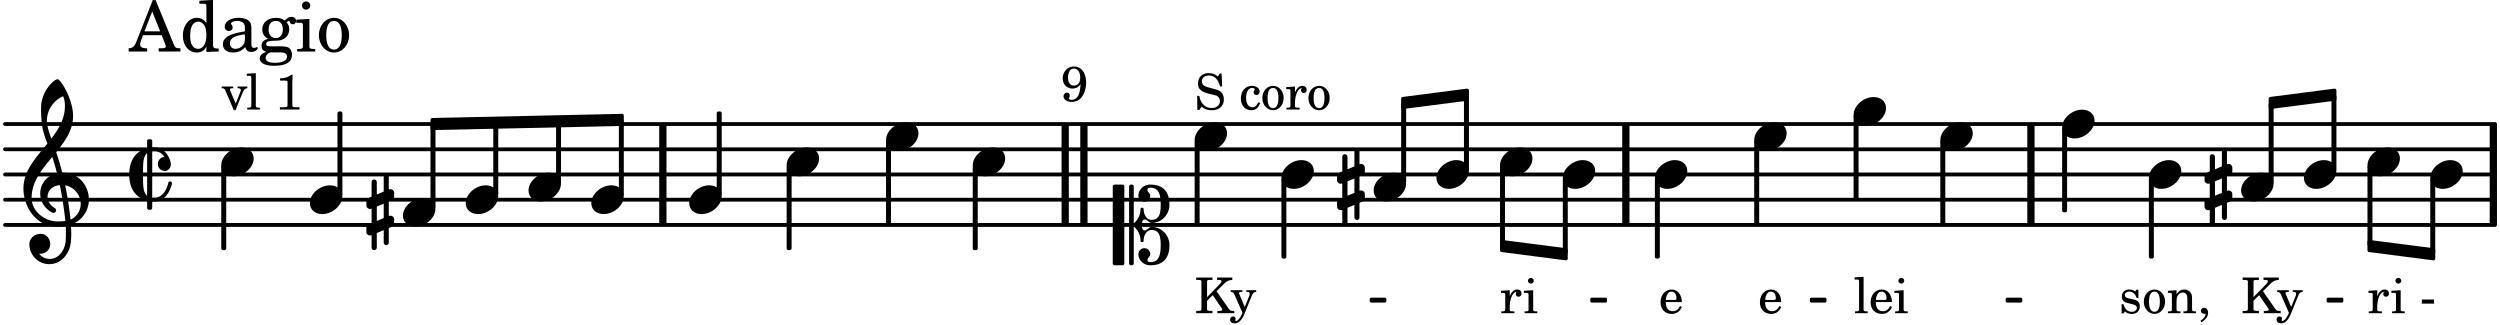 <svg xmlns="http://www.w3.org/2000/svg" xmlns:xlink="http://www.w3.org/1999/xlink" width="581.7" height="75.6" viewBox="0 0 277 36"><rect width="100%" height="100%" fill="#fff" rx="5"/><defs><path id="a" d="M2.219-1.594C1.109-1.594 0-.64 0 .375c0 .719.563 1.219 1.375 1.219 1.11 0 2.219-.953 2.219-1.969 0-.719-.563-1.219-1.375-1.219m0 0"/><path id="e" d="M.578-.406v1.61l-.328.124a.41.41 0 0 0-.25.375v.469a.4.4 0 0 0 .406.39c.078 0 .125-.015.172-.03v1.374a.28.28 0 0 0 .281.281c.157 0 .297-.125.297-.28v-1.61l.766-.328v1.375c0 .172.14.297.297.297s.265-.125.265-.297V1.75l.344-.156a.39.39 0 0 0 .25-.36V.766c0-.22-.203-.391-.406-.391-.078 0-.125.016-.188.031v-1.61l.344-.124a.43.43 0 0 0 .25-.375v-.469c0-.219-.203-.39-.406-.39-.078 0-.125.015-.188.03v-1.374c0-.156-.109-.281-.265-.281s-.297.125-.297.28v1.61l-.766.328v-1.375A.297.297 0 0 0 .86-3.64c-.156 0-.28.125-.28.297v1.594l-.329.156c-.156.047-.25.203-.25.36v.468a.4.4 0 0 0 .406.391c.078 0 .125-.016.172-.031m1.344-.547V.64l-.766.312V-.64Zm0 0"/><path id="q" d="M7.266-.016C7.266-1.546 6.14-3 4.359-3h-.046a24 24 0 0 0-.672-2.266c1-1.218 1.875-2.468 1.875-4.03 0-1.298-.766-3.11-1.547-3.97a.33.33 0 0 0-.203-.078c-.282 0-1.797 1.219-1.797 3.203 0 1.985.218 2.657.703 3.922-1.25 1.532-2.656 3-2.656 4.969C.016.953 1.563 3 3.75 3c.469 0 .89-.078.953-.078.016.265.016.562.016.844 0 .234 0 .468-.016.703-.062 1.11-.766 2.093-1.781 2.093a1.48 1.48 0 0 1-1.172-.578h.172c.578 0 1.062-.484 1.062-1.062 0-.625-.453-1.14-1.062-1.14-.656 0-1.25.5-1.25 1.14 0 1.234 1 2.219 2.203 2.219 1.36 0 2.313-1.203 2.406-2.578.016-.266.032-.532.032-.782 0-.344-.016-.672-.047-1.015a2.92 2.92 0 0 0 2-2.782m-2.032 2.22a40 40 0 0 0-.593-3.798A2.11 2.11 0 0 1 6.359.47c0 .812-.5 1.469-1.125 1.734m-1.453.202c-1.297 0-2.86-1.015-2.86-2.61 0-1.78 1.142-3.155 2.282-4.53.203.593.375 1.187.531 1.797A2.3 2.3 0 0 0 1.875-.672c0 1.422 1.266 2.14 1.469 2.14.172 0 .281-.14.281-.296a.28.28 0 0 0-.078-.203c-.594-.344-.86-.828-.86-1.297 0-.625.485-1.219 1.36-1.281.328 1.578.531 3.156.61 3.968-.376.047-.876.047-.876.047m.625-13.875c.14.328.203.547.203 1.11 0 1.375-.671 2.5-1.5 3.593-.312-.875-.5-1.484-.5-1.937 0-1.188.704-2.281 1.797-2.766m0 0"/><path id="r" d="M4.734.984c0-.125-.093-.218-.203-.218a.2.2 0 0 0-.203.172c-.187.843-.719 1.64-1.531 1.64-.094 0-.172 0-.25-.015v-5.126c.078-.015.156-.015.25-.015.469 0 .844.25 1.11.64-.454.016-.735.391-.735.782 0 .515.453.765.765.765.36 0 .672-.328.672-.718C4.61-1.641 4.063-3 2.797-3h-.25v-.703a.197.197 0 0 0-.203-.203h-.172c-.11 0-.188.078-.188.203v.797C.25-2.484 0-.875 0 0c0 2.125 1.266 2.719 1.984 2.906v.797c0 .125.079.203.188.203h.172c.11 0 .203-.078.203-.203V3h.25C4.234 3 4.734 1.172 4.734.984M1.984 2.36c-.421-.343-.453-1.046-.453-1.953v-.812c0-.906.032-1.61.453-1.953Zm0 0"/><path id="B" d="M3.234 0c0-.219 0-.61.329-.61.265 0 .453.391.734.391 1.094 0 1.984-.906 1.984-2.015 0-1.453-.703-2.235-2.125-2.235-.718 0-1.312.532-1.312 1.235 0 .359.297.656.672.656.359 0 .64-.297.64-.656 0-.313-.312-.36-.312-.672 0-.14.156-.219.312-.219.969 0 1.157.781 1.157 1.89 0 .985-.157 1.672-1.016 1.672-.547 0-.875-.578-.875-1.187 0-.11-.094-.156-.188-.156-.078 0-.156.047-.156.156a2.04 2.04 0 0 1-.75 1.578v-4.094a.207.207 0 0 0-.203-.203h-.11a.207.207 0 0 0-.203.203v8.532c0 .109.094.203.204.203h.109c.11 0 .203-.094.203-.203V.172c.469.39.75.953.75 1.578 0 .11.078.156.156.156.094 0 .188-.047.188-.156 0-.61.328-1.187.875-1.187.86 0 1.016.687 1.016 1.671 0 1.11-.188 1.891-1.157 1.891-.156 0-.312-.078-.312-.219 0-.312.312-.36.312-.672a.647.647 0 0 0-.64-.656.664.664 0 0 0-.672.656c0 .704.594 1.235 1.312 1.235 1.422 0 2.125-.782 2.125-2.235 0-1.109-.89-2.015-1.984-2.015-.281 0-.469.39-.734.39-.329 0-.329-.39-.329-.609m-2.14 4.469c.11 0 .187-.094.187-.203v-8.532c0-.109-.078-.203-.187-.203h-.89A.207.207 0 0 0 0-4.266v8.532c0 .109.094.203.203.203Zm0 0"/><path id="b" d="M2.547-1.234c0-.813-.469-1.391-1.125-1.391-.703 0-1.234.594-1.234 1.422 0 .766.5 1.281 1.234 1.281.531 0 .89-.25 1.125-.765l-.188-.11c-.234.422-.468.578-.828.578-.281 0-.484-.11-.625-.36-.094-.155-.14-.359-.14-.655ZM.78-1.47c0-.172.016-.281.078-.437.11-.328.282-.485.547-.485.328 0 .547.282.547.735 0 .14-.047.187-.219.187Zm0 0"/><path id="c" d="m1.11-4.031-1 .062v.235h.265c.203 0 .234.03.234.265v3.047c-.015.094-.015.125-.046.14-.032.063-.141.079-.375.079H.156V0h1.407v-.203H1.53c-.36 0-.422-.031-.422-.234Zm0 0"/><path id="d" d="m1.125-2.547-1.031.063v.234h.281c.203 0 .234.031.234.266v1.562c0 .094 0 .125-.03.14-.032.063-.141.079-.376.079H.172V0h1.406v-.203h-.031c-.375 0-.422-.031-.422-.234Zm-.25-1.36a.317.317 0 0 0-.328.313c0 .172.14.313.312.313.188 0 .329-.14.329-.313a.313.313 0 0 0-.313-.312m0 0"/><path id="f" d="m1.078-2.547-.969.063v.234h.235c.203 0 .234.031.234.266v1.562c-.015.094-.015.125-.031.14C.5-.218.39-.202.157-.202H.14V0h1.453v-.203H1.5c-.375 0-.422-.031-.422-.234v-.297c.016-.907.344-1.61.766-1.641a.34.34 0 0 0-.094.25c0 .172.125.297.297.297.203 0 .328-.14.328-.36 0-.265-.187-.437-.469-.437-.343 0-.64.266-.828.75Zm0 0"/><path id="g" d="M1.375-1.781v-1.5c0-.281 0-.281.031-.328.032-.063.14-.079.453-.079h.11v-.265H.172v.265h.094c.312 0 .406.016.453.079.031.046.031.062.031.328v2.61c0 .265 0 .28-.031.343-.047.047-.14.078-.453.078H.172V0h1.797v-.25h-.11c-.312-.016-.406-.031-.453-.078-.031-.063-.031-.063-.031-.344v-.703L2-2l.953 1.39c.094.126.11.173.11.22 0 .093-.11.14-.376.14h-.171V0H4.39v-.25h-.11c-.312-.016-.36-.047-.531-.281L2.422-2.437l.828-.813a1.26 1.26 0 0 1 .922-.437v-.266H2.484v.265h.141c.25 0 .344.047.344.157 0 .078-.11.234-.266.39Zm0 0"/><path id="h" d="m1.64-.687-.593-1.407C1.016-2.156 1-2.188 1-2.204c0-.108.078-.155.266-.155h.109v-.188H.078v.188h.047c.188.015.266.062.375.297l.89 2.03-.093.188C1.109.563.844.86.672.86.625.86.578.844.578.797c0 0 .016-.016.016-.047C.609.703.625.656.625.61.625.468.515.36.344.36a.334.334 0 0 0-.328.343c0 .25.203.422.5.422.28 0 .53-.14.75-.437.172-.22.28-.454.515-1.047l.625-1.547c.125-.313.25-.438.469-.453h.031v-.188H1.812v.188h.079c.218 0 .297.062.297.203a.7.7 0 0 1-.047.219Zm0 0"/><path id="i" d="M2.14-2.61h-.203l-.156.204c-.187-.156-.39-.219-.672-.219-.468 0-.796.313-.796.781 0 .219.078.407.203.516s.25.156.578.234l.281.078c.438.094.594.204.594.422 0 .266-.235.438-.547.438C.953-.156.625-.453.5-1H.281V.031H.47l.187-.218c.235.187.469.265.75.265.547 0 .89-.328.89-.844 0-.234-.077-.421-.218-.546-.14-.11-.25-.157-.578-.235l-.281-.062c-.297-.063-.297-.063-.39-.11a.32.32 0 0 1-.188-.297c0-.218.203-.375.5-.375.203 0 .375.079.53.22.126.124.188.233.266.483h.204Zm0 0"/><path id="j" d="M1.375-2.625c-.672 0-1.187.594-1.187 1.36 0 .75.53 1.343 1.187 1.343.656 0 1.172-.594 1.172-1.36 0-.75-.516-1.343-1.172-1.343m0 .234c.39 0 .594.391.594 1.11 0 .734-.203 1.125-.594 1.125-.406 0-.61-.39-.61-1.11q0-1.125.61-1.125m0 0"/><path id="k" d="m1.094-2.547-.953.063v.234h.203c.203 0 .234.031.234.266v1.562c0 .094-.015.125-.031.14-.031.063-.14.079-.375.079H.14V0h1.39v-.203h-.015c-.375 0-.422-.031-.422-.234v-.797c0-.282.031-.516.093-.641.125-.25.36-.422.594-.422.157 0 .313.078.39.188.095.125.126.28.126.547v1.14c0 .094-.016.125-.031.14-.047.063-.157.079-.391.079h-.016V0H3.25v-.203h-.031c-.36 0-.406-.031-.406-.234v-1.094c0-.39-.016-.5-.11-.672-.14-.266-.422-.422-.75-.422-.344 0-.625.156-.86.516Zm0 0"/><path id="l" d="M.469 1c.5-.328.719-.672.719-1.047 0-.328-.172-.547-.438-.547-.203 0-.36.14-.36.328 0 .204.141.329.376.329h.093q.047 0 .047.046C.906.33.72.594.344.844Zm0 0"/><path id="n" d="M.234-1.516v.454h1.36v-.454Zm0 0"/><path id="o" d="M1.61-.656.983-2.11C.97-2.156.97-2.188.97-2.22c0-.094.062-.14.297-.14h.062v-.188H.047v.188h.047c.203 0 .281.062.36.25L1.39.078h.187l.781-1.922c.157-.36.282-.484.5-.515h.032v-.188H1.797v.188h.078c.188 0 .297.078.297.203 0 .062-.016.14-.063.219Zm0 0"/><path id="p" d="M1.766-3.844c-.188.219-.688.39-1.203.39v.25h.484c.328 0 .36.032.344.345v2.187c0 .281 0 .281-.032.344-.046.047-.156.078-.453.078h-.36V0H2.72v-.25h-.313C2.11-.25 2-.281 1.953-.328c-.031-.063-.031-.063-.031-.344v-2.265c0-.297.016-.563.031-.907Zm0 0"/><path id="y" d="M2.984-3.984h-.203l-.219.328c-.265-.25-.609-.375-1-.375-.718 0-1.187.453-1.187 1.14 0 .594.297.891 1.094 1.11l.515.125c.407.11.454.11.563.203.172.125.25.297.25.516a.67.67 0 0 1-.25.546c-.172.157-.36.22-.656.22-.407 0-.688-.126-.953-.407-.22-.25-.344-.516-.422-.938H.28L.297.047h.219l.25-.375c.359.297.656.406 1.14.406.813 0 1.328-.469 1.328-1.203 0-.344-.109-.625-.328-.828-.156-.14-.375-.234-.812-.344l-.578-.156c-.485-.125-.72-.344-.72-.672 0-.375.313-.64.782-.64.375 0 .688.156.906.468.157.235.266.453.329.735h.234Zm0 0"/><path id="z" d="M2.11-.797c-.172.39-.36.547-.641.547-.438 0-.703-.406-.703-1.047 0-.656.265-1.094.672-1.094.156 0 .296.079.296.157 0 .015 0 .03-.03.062-.079.11-.11.172-.11.25 0 .188.14.313.328.313.203 0 .344-.157.344-.375 0-.375-.375-.641-.86-.641-.718 0-1.218.578-1.218 1.39 0 .782.468 1.313 1.14 1.313.484 0 .766-.219 1-.797Zm0 0"/><path id="A" d="M2.203-1.89c-.062.624-.094.827-.187 1.093-.141.406-.438.64-.813.64-.187 0-.297-.046-.297-.14 0-.016 0-.047.031-.094C1-.516 1-.547 1-.625 1-.812.875-.953.688-.953c-.22 0-.375.187-.375.406 0 .36.375.625.89.625.5 0 .922-.219 1.188-.625s.422-.937.422-1.5c0-1.094-.532-1.797-1.344-1.797-.703 0-1.25.578-1.25 1.313 0 .656.453 1.125 1.078 1.125.39 0 .625-.125.906-.485m-.719-1.72c.407 0 .672.391.672 1.016 0 .219-.047.422-.125.547a.65.65 0 0 1-.578.313c-.406 0-.64-.313-.64-.891 0-.266.062-.531.156-.687.125-.22.281-.297.515-.297m0 0"/><path id="s" d="M2.922-5.703h-.313L.83-1.187c-.22.609-.423.796-.86.828h-.031V0h2.046v-.36h-.14c-.422 0-.64-.156-.64-.452 0-.094.03-.188.077-.313l.25-.687h2.063L4-.782c.047.126.063.173.063.22 0 .125-.188.203-.47.203h-.327V0h2.406v-.36h-.11c-.406-.015-.484-.062-.656-.5Zm-.375 1.266.875 2.203H1.687Zm0 0"/><path id="t" d="M2.938.047 4.297 0v-.328h-.14c-.438-.031-.485-.078-.485-.578V-5.72l-1.516.094v.328h.453c.297.016.329.063.329.39v1.75c-.282-.39-.61-.577-1.063-.577C1-3.734.328-2.891.328-1.766.328-.672.968.11 1.875.11c.484 0 .828-.203 1.063-.671Zm-.907-3.36c.313 0 .625.235.766.594.094.235.14.547.14.922 0 .906-.359 1.5-.921 1.5-.547 0-.875-.516-.875-1.375 0-.469.046-.812.156-1.078.125-.344.422-.562.734-.562m0 0"/><path id="u" d="M3.5-2.5c0-.484-.078-.734-.312-.922-.25-.203-.626-.312-1.126-.312-.874 0-1.515.422-1.515.984 0 .281.187.469.453.469.25 0 .422-.156.422-.39a.5.5 0 0 0-.125-.313c-.047-.063-.047-.079-.047-.11 0-.156.313-.297.688-.297.234 0 .515.079.64.188.14.125.203.312.203.656v.313c-.812.14-1.062.203-1.453.343-.672.25-.984.61-.984 1.094 0 .563.437.906 1.125.906C2 .11 2.484-.094 2.813-.5c.124.406.312.547.687.547.344 0 .703-.219.703-.438 0-.062-.031-.093-.078-.093-.031 0-.062 0-.11.03-.109.048-.156.048-.218.048-.219 0-.297-.14-.297-.531Zm-.719.953c0 .469-.031.578-.156.766a1.1 1.1 0 0 1-.89.484c-.36 0-.61-.25-.61-.61 0-.312.156-.546.5-.718.25-.11.547-.187 1.156-.281Zm0 0"/><path id="v" d="M1.516-.578c-.422 0-.453-.016-.547-.063C.922-.67.89-.766.89-.844c0-.234.203-.328.718-.343.735-.016.844-.032 1.11-.157.469-.203.719-.61.719-1.125 0-.312-.063-.5-.282-.75.14-.14.203-.187.266-.187.047 0 .062.015.078.11.031.187.156.28.36.28.187 0 .343-.156.343-.375 0-.265-.219-.453-.516-.453-.25 0-.39.078-.75.406-.312-.218-.562-.296-.953-.296-.921 0-1.53.515-1.53 1.297 0 .453.25.843.655 1.03-.515.126-.734.36-.734.782 0 .344.156.547.516.656C.406.22.17.453.17.781c0 .219.157.438.407.578.313.157.672.22 1.235.22 1.296 0 1.937-.423 1.937-1.235 0-.375-.172-.688-.453-.813-.219-.078-.453-.11-.985-.11Zm.453-2.813c.484 0 .765.329.765.938 0 .594-.296.969-.796.969-.47 0-.782-.375-.782-.953 0-.61.297-.954.813-.954M1.906.094c.64 0 .688 0 .797.015.313.032.5.204.5.454 0 .437-.5.687-1.36.687-.655 0-1.015-.187-1.015-.531 0-.266.14-.438.5-.625Zm0 0"/><path id="w" d="M1.594-3.61.14-3.53v.344h.39c.297 0 .344.046.344.374v2.22C.859-.47.859-.423.828-.392c-.062.079-.203.11-.547.11H.234V0h2v-.281h-.046c-.516-.016-.594-.047-.594-.328Zm-.36-1.937a.453.453 0 0 0-.015.906.457.457 0 0 0 .468-.453.453.453 0 0 0-.453-.453m0 0"/><path id="x" d="M1.953-3.734C1-3.734.266-2.891.266-1.797.266-.734 1 .11 1.938.11s1.671-.843 1.671-1.921c0-1.063-.734-1.922-1.656-1.922m0 .343c.547 0 .844.563.844 1.579 0 1.03-.297 1.593-.86 1.593s-.859-.562-.859-1.578c0-1.062.297-1.594.875-1.594m0 0"/></defs><path fill="none" stroke="#000" stroke-linecap="round" stroke-miterlimit="10" stroke-width=".423" d="M.559 24.922h275.894M.559 22.129h275.894M.559 19.332h275.894M.559 16.54h275.894M.559 13.742h275.894"/><path fill="none" stroke="#000" stroke-miterlimit="10" stroke-width=".804" d="M73.445 24.922v-11.18M120.098 24.922v-11.18M118.023 24.922v-11.18M276.262 24.922v-11.18M225.027 24.922v-11.18M180.145 24.922v-11.18"/><use xlink:href="#a" x="205.377" y="12.347"/><path fill="none" stroke="#000" stroke-linejoin="round" stroke-miterlimit="10" stroke-width=".399" d="M194.566 24.723h.153v-9h-.153Zm0 0"/><path d="M194.566 24.723h.153v-9h-.153Zm0 0"/><use xlink:href="#b" x="194.81" y="34.703"/><use xlink:href="#a" x="194.369" y="15.141"/><use xlink:href="#c" x="205.377" y="34.703"/><use xlink:href="#b" x="207.078" y="34.703"/><use xlink:href="#d" x="209.799" y="34.703"/><path fill="none" stroke="#000" stroke-linejoin="round" stroke-miterlimit="10" stroke-width=".399" d="M205.578 21.93h.152v-9.004h-.152Zm0 0"/><path d="M205.578 21.93h.149v-9h-.149Zm0 0"/><use xlink:href="#a" x="214.989" y="15.141"/><path fill="none" stroke="#000" stroke-linejoin="round" stroke-miterlimit="10" stroke-width=".399" d="M215.188 24.723h.152v-9h-.153Zm0 0"/><path d="M215.188 24.723h.152v-9h-.153Zm0 0"/><use xlink:href="#a" x="228.483" y="13.744"/><path fill="none" stroke="#000" stroke-linejoin="round" stroke-miterlimit="10" stroke-width=".399" d="M228.684 23.324h.152v-9h-.152Zm0 0"/><path d="M228.684 23.324h.152v-9h-.152Zm0 0"/><use xlink:href="#e" x="148.146" y="20.73"/><use xlink:href="#a" x="173.158" y="19.333"/><path fill="none" stroke="#000" stroke-linejoin="round" stroke-miterlimit="10" stroke-width=".399" d="M262.516 26.785v.945l7.109.918v-.945Zm0 0"/><path d="M262.516 26.785v.945l7.109.918v-.945Zm0 0"/><use xlink:href="#a" x="159.155" y="19.333"/><path fill="none" stroke="#000" stroke-linejoin="round" stroke-miterlimit="10" stroke-width=".399" d="M162.406 18.75h.153v-8.027h-.153Zm0 0"/><path d="M162.406 18.75h.153v-8.027h-.153Zm0 0"/><use xlink:href="#a" x="166.202" y="17.936"/><use xlink:href="#f" x="166.202" y="34.703"/><use xlink:href="#d" x="168.753" y="34.703"/><path fill="none" stroke="#000" stroke-linejoin="round" stroke-miterlimit="10" stroke-width=".399" d="M166.402 27.09h.153v-8.574h-.153Zm0 0"/><path d="M166.402 27.094h.149v-8.578h-.149Zm0 0"/><path fill="none" stroke="#000" stroke-linejoin="round" stroke-miterlimit="10" stroke-width=".399" d="M173.36 27.941h.148v-8.027h-.149Zm0 0"/><path d="M173.36 27.941h.148v-8.027h-.149Zm0 0"/><use xlink:href="#a" x="183.36" y="19.333"/><use xlink:href="#b" x="183.801" y="34.703"/><path fill="none" stroke="#000" stroke-linejoin="round" stroke-miterlimit="10" stroke-width=".399" d="M183.559 28.45h.152v-8.536h-.152Zm0 0"/><path d="M183.559 28.45h.152v-8.536h-.152Zm0 0"/><use xlink:href="#a" x="269.275" y="19.333"/><path fill="none" stroke="#000" stroke-linejoin="round" stroke-miterlimit="10" stroke-width=".399" d="M269.473 27.941h.152v-8.027h-.152Zm0 0"/><path d="M269.473 27.941h.152v-8.027h-.152Zm0 0"/><path fill="none" stroke="#000" stroke-linejoin="round" stroke-miterlimit="10" stroke-width=".399" d="M262.516 27.09h.152v-8.574h-.152Zm0 0"/><path d="M262.516 27.094h.152v-8.578h-.152Zm0 0"/><path fill="none" stroke="#000" stroke-linejoin="round" stroke-miterlimit="10" stroke-width=".399" d="M47.898 13.273v.942l21.02-.457v-.945Zm0 0"/><path d="M47.898 13.273v.942l21.02-.457v-.945Zm0 0"/><path fill="none" stroke="#000" stroke-linejoin="round" stroke-miterlimit="10" stroke-width=".338" d="M151.934 33.36h1.507v-.212h-1.507Zm0 0"/><path d="M151.934 33.36h1.507v-.212h-1.507Zm0 0"/><path fill="none" stroke="#000" stroke-linejoin="round" stroke-miterlimit="10" stroke-width=".399" d="M155.45 10.938v.94l7.109-.917v-.941Zm0 0"/><path d="M155.45 10.938v.94l7.109-.917v-.941Zm0 0"/><path fill="none" stroke="#000" stroke-linejoin="round" stroke-miterlimit="10" stroke-width=".399" d="M166.402 26.785v.945l7.106.918v-.945Zm0 0"/><path d="M166.402 26.785v.945l7.106.918v-.945Zm0 0"/><path fill="none" stroke="#000" stroke-linejoin="round" stroke-miterlimit="10" stroke-width=".338" d="M176.375 33.36h1.508v-.212h-1.508Zm0 0"/><path d="M176.375 33.36h1.504v-.212h-1.504Zm0 0"/><path fill="none" stroke="#000" stroke-linejoin="round" stroke-miterlimit="10" stroke-width=".338" d="M200.7 33.36h1.507v-.212h-1.508Zm0 0"/><path d="M200.7 33.36h1.507v-.212h-1.508Zm0 0"/><path fill="none" stroke="#000" stroke-linejoin="round" stroke-miterlimit="10" stroke-width=".338" d="M222.395 33.36h1.503v-.212h-1.503Zm0 0"/><path d="M222.395 33.36h1.503v-.212h-1.503Zm0 0"/><path fill="none" stroke="#000" stroke-linejoin="round" stroke-miterlimit="10" stroke-width=".399" d="M251.566 10.938v.94l7.11-.917v-.941Zm0 0"/><path d="M251.566 10.938v.94l7.11-.917v-.941Zm0 0"/><path fill="none" stroke="#000" stroke-linejoin="round" stroke-miterlimit="10" stroke-width=".338" d="M257.965 33.36h1.508v-.212h-1.508Zm0 0"/><path d="M257.965 33.36h1.508v-.212h-1.508Zm0 0"/><use xlink:href="#g" x="248.314" y="34.703"/><use xlink:href="#h" x="252.226" y="34.703"/><use xlink:href="#a" x="238.095" y="19.333"/><use xlink:href="#i" x="234.793" y="34.703"/><use xlink:href="#j" x="237.345" y="34.703"/><use xlink:href="#k" x="240.066" y="34.703"/><use xlink:href="#l" x="243.468" y="34.703"/><path fill="none" stroke="#000" stroke-linejoin="round" stroke-miterlimit="10" stroke-width=".399" d="M238.293 28.45h.152v-8.536h-.152Zm0 0"/><path d="M238.293 28.45h.152v-8.536h-.152Zm0 0"/><use xlink:href="#a" x="248.314" y="20.73"/><path fill="none" stroke="#000" stroke-linejoin="round" stroke-miterlimit="10" stroke-width=".399" d="M251.566 20.148h.153v-8.574h-.153Zm0 0"/><path d="M251.566 20.148h.153v-8.574h-.153Zm0 0"/><use xlink:href="#e" x="244.263" y="20.73"/><use xlink:href="#a" x="255.272" y="19.333"/><path fill="none" stroke="#000" stroke-linejoin="round" stroke-miterlimit="10" stroke-width=".399" d="M258.523 18.75h.153v-8.027h-.153Zm0 0"/><path d="M258.523 18.75h.153v-8.027h-.153Zm0 0"/><use xlink:href="#a" x="262.318" y="17.936"/><use xlink:href="#f" x="262.318" y="34.703"/><use xlink:href="#d" x="264.869" y="34.703"/><use xlink:href="#m" x="266.57" y="34.703"/><use xlink:href="#n" x="268.101" y="34.703"/><use xlink:href="#a" x="65.515" y="22.127"/><path fill="none" stroke="#000" stroke-linejoin="round" stroke-miterlimit="10" stroke-width=".399" d="M61.813 20.148h.148v-6.507h-.148Zm0 0"/><path d="M61.813 20.148h.148v-6.507h-.148Zm0 0"/><use xlink:href="#a" x="58.559" y="20.73"/><path fill="none" stroke="#000" stroke-linejoin="round" stroke-miterlimit="10" stroke-width=".399" d="M68.77 21.547h.148v-8.059h-.148Zm0 0"/><path d="M68.766 21.547h.152v-8.059h-.152Zm0 0"/><path fill="none" stroke="#000" stroke-linejoin="round" stroke-miterlimit="10" stroke-width=".399" d="M54.855 21.547h.153v-7.758h-.153Zm0 0"/><path d="M54.855 21.547h.149v-7.758h-.149Zm0 0"/><use xlink:href="#a" x="51.602" y="22.127"/><use xlink:href="#e" x="40.593" y="23.525"/><use xlink:href="#a" x="76.362" y="22.127"/><path fill="none" stroke="#000" stroke-linejoin="round" stroke-miterlimit="10" stroke-width=".399" d="M79.613 21.547h.153v-9h-.153Zm0 0"/><path d="M79.613 21.547h.153v-9h-.153Zm0 0"/><use xlink:href="#a" x="24.515" y="17.936"/><use xlink:href="#o" x="24.515" y="12.135"/><use xlink:href="#c" x="27.236" y="12.135"/><use xlink:href="#m" x="28.937" y="12.135"/><use xlink:href="#p" x="30.468" y="12.135"/><use xlink:href="#q" x="2.582" y="22.127"/><use xlink:href="#r" x="14.319" y="19.333"/><use xlink:href="#s" x="14.319" y="5.709"/><use xlink:href="#t" x="19.932" y="5.709"/><use xlink:href="#u" x="24.353" y="5.709"/><use xlink:href="#v" x="28.605" y="5.709"/><use xlink:href="#w" x="32.687" y="5.709"/><use xlink:href="#x" x="35.069" y="5.709"/><path fill="none" stroke="#000" stroke-linejoin="round" stroke-miterlimit="10" stroke-width=".399" d="M24.715 27.516h.152v-9h-.152Zm0 0"/><path d="M24.715 27.516h.152v-9h-.152Zm0 0"/><use xlink:href="#a" x="34.336" y="22.127"/><path fill="none" stroke="#000" stroke-linejoin="round" stroke-miterlimit="10" stroke-width=".399" d="M37.59 21.547h.148v-9h-.148Zm0 0"/><path d="M37.59 21.547h.148v-9h-.148Zm0 0"/><use xlink:href="#a" x="44.646" y="23.525"/><path fill="none" stroke="#000" stroke-linejoin="round" stroke-miterlimit="10" stroke-width=".399" d="M47.898 22.945h.153v-9.007h-.153Zm0 0"/><path d="M47.898 22.945h.153v-9.007h-.153Zm0 0"/><use xlink:href="#a" x="132.368" y="15.141"/><use xlink:href="#y" x="132.368" y="12.135"/><use xlink:href="#m" x="135.77" y="12.135"/><use xlink:href="#z" x="137.3" y="12.135"/><use xlink:href="#j" x="139.681" y="12.135"/><use xlink:href="#f" x="142.403" y="12.135"/><use xlink:href="#j" x="144.784" y="12.135"/><use xlink:href="#g" x="132.368" y="34.703"/><use xlink:href="#h" x="136.28" y="34.703"/><use xlink:href="#A" x="117.529" y="11.214"/><path fill="none" stroke="#000" stroke-linejoin="round" stroke-miterlimit="10" stroke-width=".399" d="M132.566 24.723h.153v-9h-.153Zm0 0"/><path d="M132.566 24.723h.153v-9h-.153Zm0 0"/><use xlink:href="#B" x="123.293" y="24.922"/><use xlink:href="#a" x="141.979" y="19.333"/><path fill="none" stroke="#000" stroke-linejoin="round" stroke-miterlimit="10" stroke-width=".399" d="M142.18 28.45h.148v-8.536h-.148Zm0 0"/><path d="M142.18 28.45h.148v-8.536h-.148Zm0 0"/><use xlink:href="#a" x="152.198" y="20.73"/><path fill="none" stroke="#000" stroke-linejoin="round" stroke-miterlimit="10" stroke-width=".399" d="M155.45 20.148h.152v-8.574h-.153Zm0 0"/><path d="M155.45 20.148h.152v-8.574h-.153Zm0 0"/><use xlink:href="#a" x="98.171" y="15.141"/><path fill="none" stroke="#000" stroke-linejoin="round" stroke-miterlimit="10" stroke-width=".399" d="M87.36 27.516h.152v-9h-.153Zm0 0"/><path d="M87.36 27.516h.152v-9h-.153Zm0 0"/><path fill="none" stroke="#000" stroke-linejoin="round" stroke-miterlimit="10" stroke-width=".399" d="M98.371 24.723h.149v-9h-.149Zm0 0"/><path d="M98.371 24.723h.149v-9h-.149Zm0 0"/><use xlink:href="#a" x="87.162" y="17.936"/><path fill="none" stroke="#000" stroke-linejoin="round" stroke-miterlimit="10" stroke-width=".399" d="M107.98 27.516h.153v-9h-.153Zm0 0"/><path d="M107.98 27.516h.153v-9h-.153Zm0 0"/><use xlink:href="#a" x="107.782" y="17.936"/></svg>